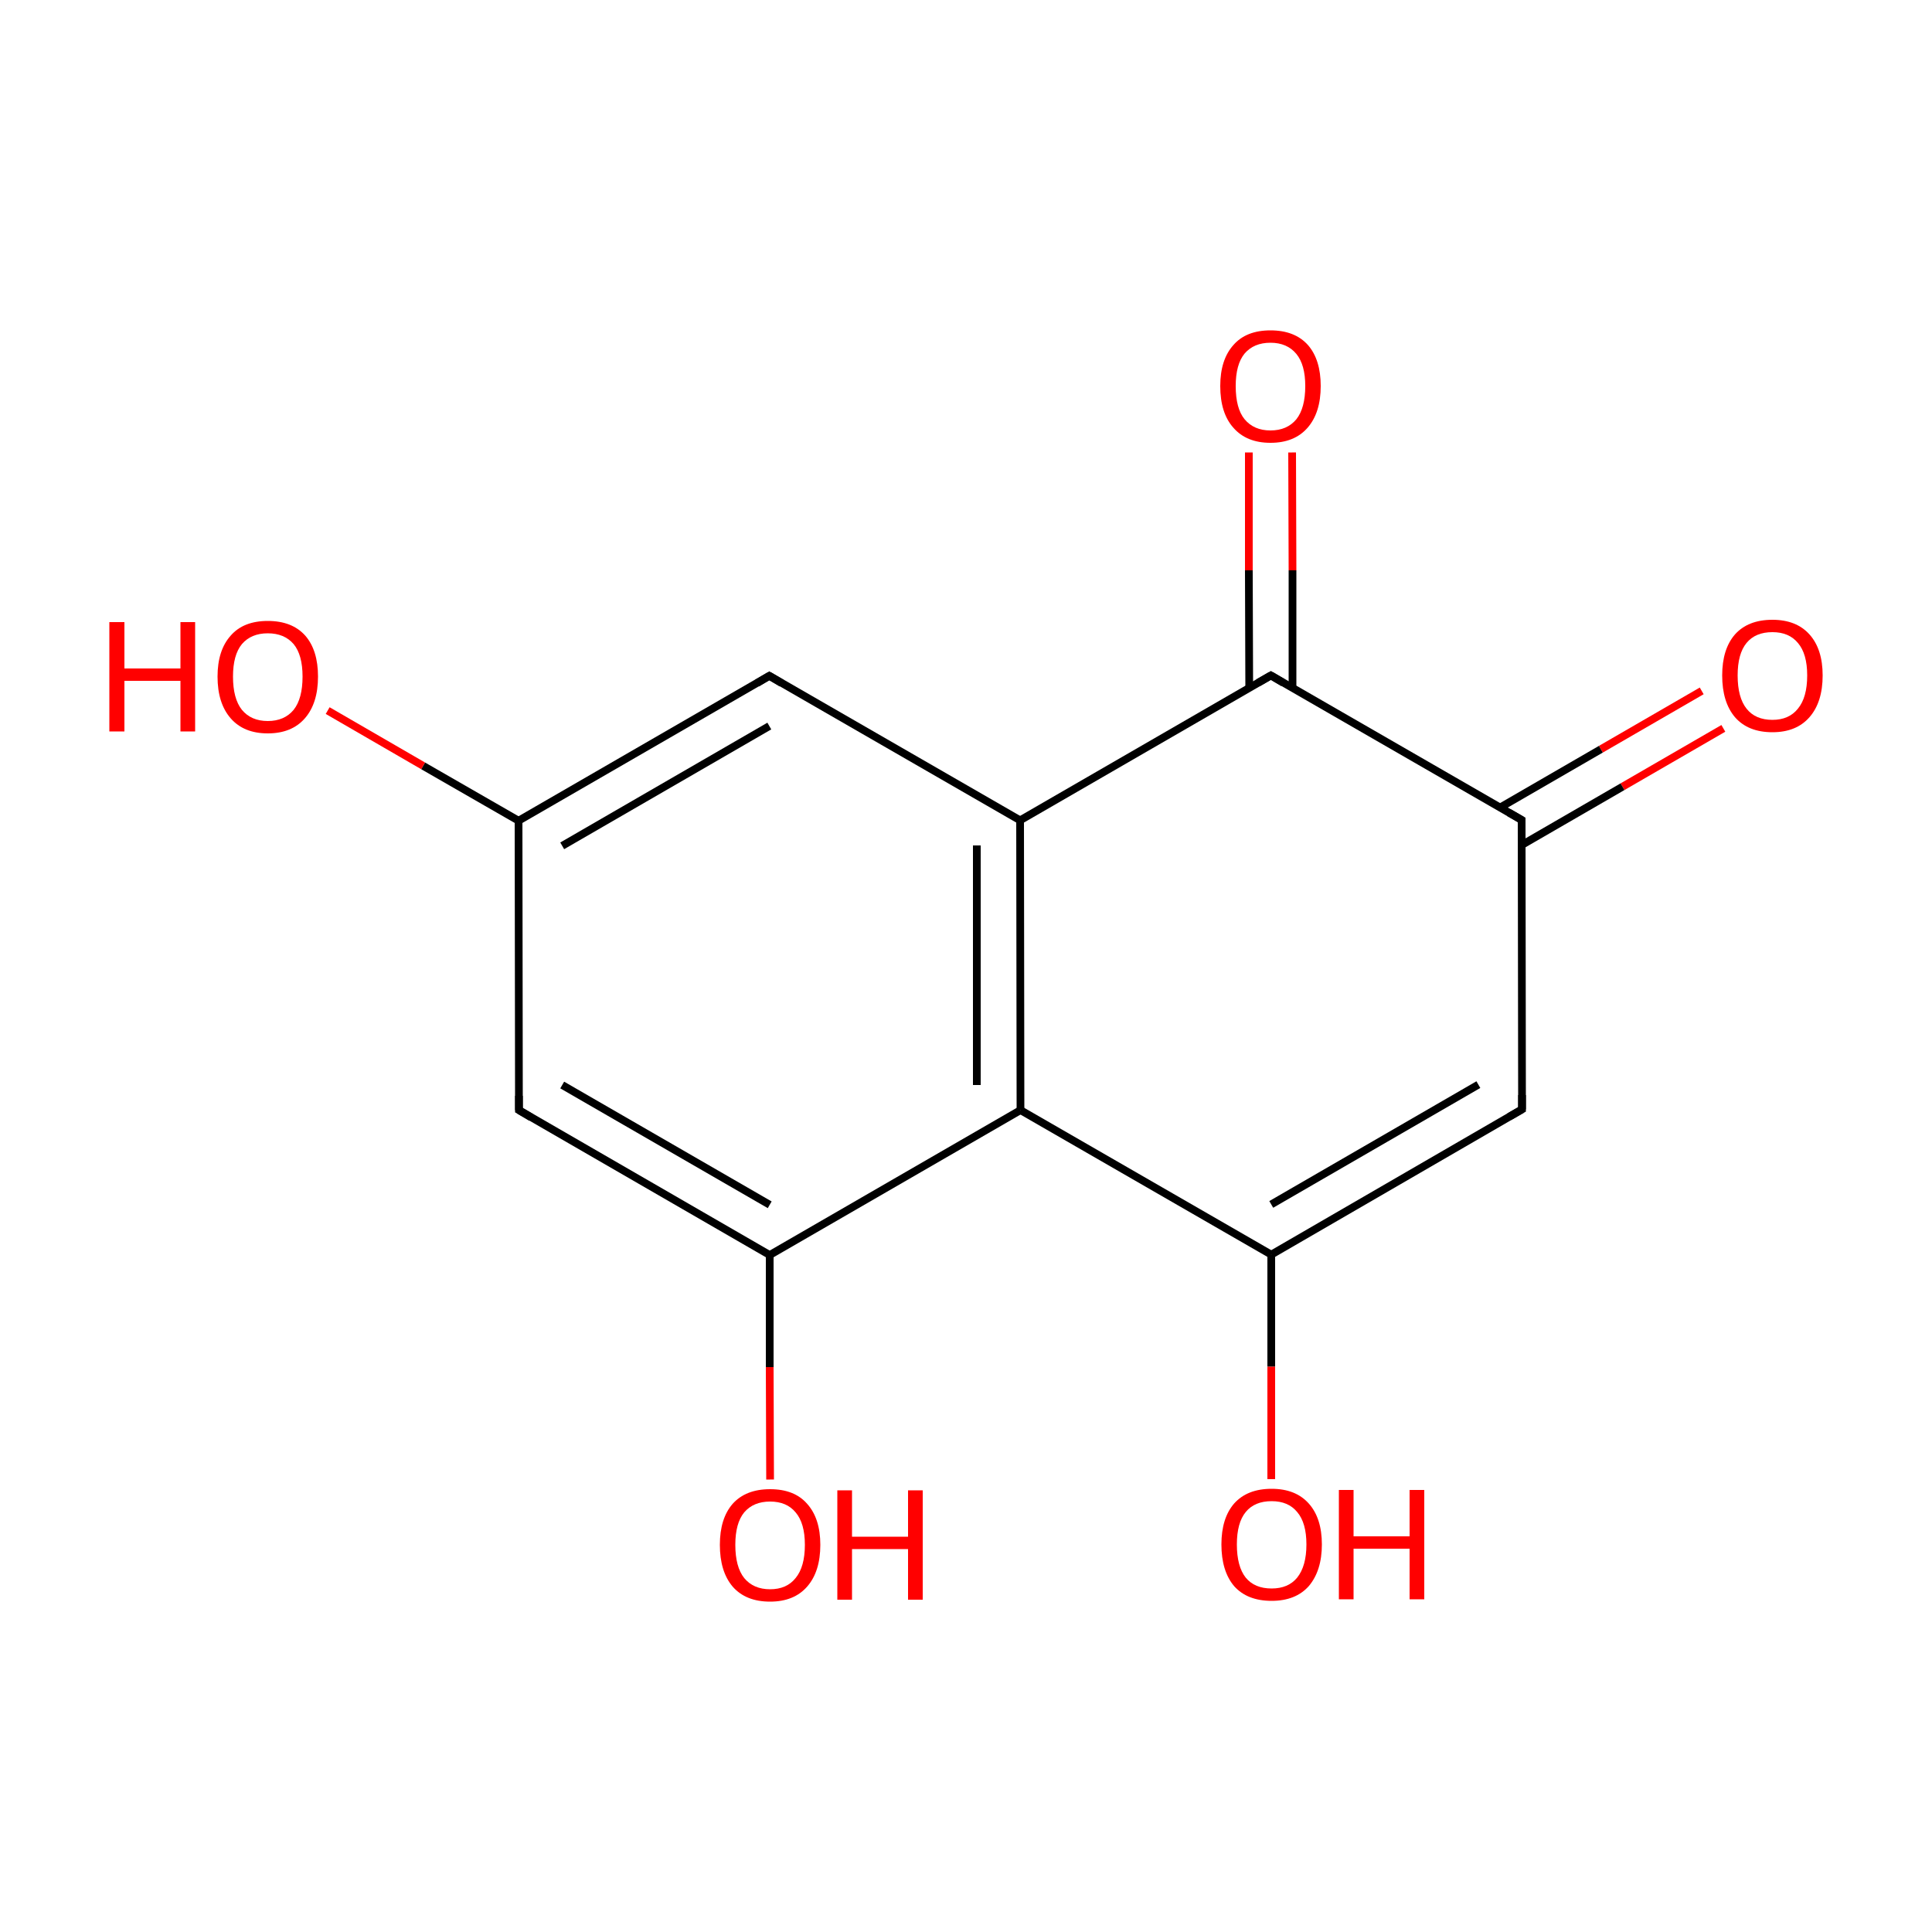 
<svg version='1.1' baseProfile='full'
              xmlns='http://www.w3.org/2000/svg'
                      xmlns:rdkit='http://www.rdkit.org/xml'
                      xmlns:xlink='http://www.w3.org/1999/xlink'
                  xml:space='preserve'
width='500px' height='500px' viewBox='0 0 500 500'>
<!-- END OF HEADER -->
<rect style='opacity:1.0;fill:#FFFFFF;stroke:none' width='500.0' height='500.0' x='0.0' y='0.0'> </rect>
<path class='bond-0 atom-0 atom-1' d='M 446.0,188.5 L 419.9,203.6' style='fill:none;fill-rule:evenodd;stroke:#FF0000;stroke-width:2.0px;stroke-linecap:butt;stroke-linejoin:miter;stroke-opacity:1' />
<path class='bond-0 atom-0 atom-1' d='M 419.9,203.6 L 393.8,218.7' style='fill:none;fill-rule:evenodd;stroke:#000000;stroke-width:2.0px;stroke-linecap:butt;stroke-linejoin:miter;stroke-opacity:1' />
<path class='bond-0 atom-0 atom-1' d='M 440.4,178.8 L 414.3,193.9' style='fill:none;fill-rule:evenodd;stroke:#FF0000;stroke-width:2.0px;stroke-linecap:butt;stroke-linejoin:miter;stroke-opacity:1' />
<path class='bond-0 atom-0 atom-1' d='M 414.3,193.9 L 388.2,209.0' style='fill:none;fill-rule:evenodd;stroke:#000000;stroke-width:2.0px;stroke-linecap:butt;stroke-linejoin:miter;stroke-opacity:1' />
<path class='bond-1 atom-1 atom-2' d='M 393.8,212.2 L 393.9,287.1' style='fill:none;fill-rule:evenodd;stroke:#000000;stroke-width:2.0px;stroke-linecap:butt;stroke-linejoin:miter;stroke-opacity:1' />
<path class='bond-2 atom-2 atom-3' d='M 393.9,287.1 L 329.0,324.7' style='fill:none;fill-rule:evenodd;stroke:#000000;stroke-width:2.0px;stroke-linecap:butt;stroke-linejoin:miter;stroke-opacity:1' />
<path class='bond-2 atom-2 atom-3' d='M 382.6,280.7 L 329.0,311.7' style='fill:none;fill-rule:evenodd;stroke:#000000;stroke-width:2.0px;stroke-linecap:butt;stroke-linejoin:miter;stroke-opacity:1' />
<path class='bond-3 atom-3 atom-4' d='M 329.0,324.7 L 329.0,353.7' style='fill:none;fill-rule:evenodd;stroke:#000000;stroke-width:2.0px;stroke-linecap:butt;stroke-linejoin:miter;stroke-opacity:1' />
<path class='bond-3 atom-3 atom-4' d='M 329.0,353.7 L 329.0,382.8' style='fill:none;fill-rule:evenodd;stroke:#FF0000;stroke-width:2.0px;stroke-linecap:butt;stroke-linejoin:miter;stroke-opacity:1' />
<path class='bond-4 atom-3 atom-5' d='M 329.0,324.7 L 264.1,287.3' style='fill:none;fill-rule:evenodd;stroke:#000000;stroke-width:2.0px;stroke-linecap:butt;stroke-linejoin:miter;stroke-opacity:1' />
<path class='bond-5 atom-5 atom-6' d='M 264.1,287.3 L 264.0,212.3' style='fill:none;fill-rule:evenodd;stroke:#000000;stroke-width:2.0px;stroke-linecap:butt;stroke-linejoin:miter;stroke-opacity:1' />
<path class='bond-5 atom-5 atom-6' d='M 252.8,280.8 L 252.8,218.8' style='fill:none;fill-rule:evenodd;stroke:#000000;stroke-width:2.0px;stroke-linecap:butt;stroke-linejoin:miter;stroke-opacity:1' />
<path class='bond-6 atom-6 atom-7' d='M 264.0,212.3 L 199.1,174.9' style='fill:none;fill-rule:evenodd;stroke:#000000;stroke-width:2.0px;stroke-linecap:butt;stroke-linejoin:miter;stroke-opacity:1' />
<path class='bond-7 atom-7 atom-8' d='M 199.1,174.9 L 134.2,212.4' style='fill:none;fill-rule:evenodd;stroke:#000000;stroke-width:2.0px;stroke-linecap:butt;stroke-linejoin:miter;stroke-opacity:1' />
<path class='bond-7 atom-7 atom-8' d='M 199.1,187.9 L 145.5,218.9' style='fill:none;fill-rule:evenodd;stroke:#000000;stroke-width:2.0px;stroke-linecap:butt;stroke-linejoin:miter;stroke-opacity:1' />
<path class='bond-8 atom-8 atom-9' d='M 134.2,212.4 L 109.5,198.2' style='fill:none;fill-rule:evenodd;stroke:#000000;stroke-width:2.0px;stroke-linecap:butt;stroke-linejoin:miter;stroke-opacity:1' />
<path class='bond-8 atom-8 atom-9' d='M 109.5,198.2 L 84.8,183.9' style='fill:none;fill-rule:evenodd;stroke:#FF0000;stroke-width:2.0px;stroke-linecap:butt;stroke-linejoin:miter;stroke-opacity:1' />
<path class='bond-9 atom-8 atom-10' d='M 134.2,212.4 L 134.3,287.3' style='fill:none;fill-rule:evenodd;stroke:#000000;stroke-width:2.0px;stroke-linecap:butt;stroke-linejoin:miter;stroke-opacity:1' />
<path class='bond-10 atom-10 atom-11' d='M 134.3,287.3 L 199.2,324.8' style='fill:none;fill-rule:evenodd;stroke:#000000;stroke-width:2.0px;stroke-linecap:butt;stroke-linejoin:miter;stroke-opacity:1' />
<path class='bond-10 atom-10 atom-11' d='M 145.5,280.8 L 199.2,311.8' style='fill:none;fill-rule:evenodd;stroke:#000000;stroke-width:2.0px;stroke-linecap:butt;stroke-linejoin:miter;stroke-opacity:1' />
<path class='bond-11 atom-11 atom-12' d='M 199.2,324.8 L 199.2,353.8' style='fill:none;fill-rule:evenodd;stroke:#000000;stroke-width:2.0px;stroke-linecap:butt;stroke-linejoin:miter;stroke-opacity:1' />
<path class='bond-11 atom-11 atom-12' d='M 199.2,353.8 L 199.3,382.9' style='fill:none;fill-rule:evenodd;stroke:#FF0000;stroke-width:2.0px;stroke-linecap:butt;stroke-linejoin:miter;stroke-opacity:1' />
<path class='bond-12 atom-6 atom-13' d='M 264.0,212.3 L 328.9,174.8' style='fill:none;fill-rule:evenodd;stroke:#000000;stroke-width:2.0px;stroke-linecap:butt;stroke-linejoin:miter;stroke-opacity:1' />
<path class='bond-13 atom-13 atom-14' d='M 334.5,178.0 L 334.5,147.6' style='fill:none;fill-rule:evenodd;stroke:#000000;stroke-width:2.0px;stroke-linecap:butt;stroke-linejoin:miter;stroke-opacity:1' />
<path class='bond-13 atom-13 atom-14' d='M 334.5,147.6 L 334.4,117.1' style='fill:none;fill-rule:evenodd;stroke:#FF0000;stroke-width:2.0px;stroke-linecap:butt;stroke-linejoin:miter;stroke-opacity:1' />
<path class='bond-13 atom-13 atom-14' d='M 323.3,178.0 L 323.2,147.6' style='fill:none;fill-rule:evenodd;stroke:#000000;stroke-width:2.0px;stroke-linecap:butt;stroke-linejoin:miter;stroke-opacity:1' />
<path class='bond-13 atom-13 atom-14' d='M 323.2,147.6 L 323.2,117.1' style='fill:none;fill-rule:evenodd;stroke:#FF0000;stroke-width:2.0px;stroke-linecap:butt;stroke-linejoin:miter;stroke-opacity:1' />
<path class='bond-14 atom-13 atom-1' d='M 328.9,174.8 L 393.8,212.2' style='fill:none;fill-rule:evenodd;stroke:#000000;stroke-width:2.0px;stroke-linecap:butt;stroke-linejoin:miter;stroke-opacity:1' />
<path class='bond-15 atom-11 atom-5' d='M 199.2,324.8 L 264.1,287.3' style='fill:none;fill-rule:evenodd;stroke:#000000;stroke-width:2.0px;stroke-linecap:butt;stroke-linejoin:miter;stroke-opacity:1' />
<path d='M 393.8,216.0 L 393.8,212.2 L 390.5,210.3' style='fill:none;stroke:#000000;stroke-width:2.0px;stroke-linecap:butt;stroke-linejoin:miter;stroke-opacity:1;' />
<path d='M 393.9,283.4 L 393.9,287.1 L 390.6,289.0' style='fill:none;stroke:#000000;stroke-width:2.0px;stroke-linecap:butt;stroke-linejoin:miter;stroke-opacity:1;' />
<path d='M 202.3,176.8 L 199.1,174.9 L 195.9,176.8' style='fill:none;stroke:#000000;stroke-width:2.0px;stroke-linecap:butt;stroke-linejoin:miter;stroke-opacity:1;' />
<path d='M 134.3,283.6 L 134.3,287.3 L 137.5,289.2' style='fill:none;stroke:#000000;stroke-width:2.0px;stroke-linecap:butt;stroke-linejoin:miter;stroke-opacity:1;' />
<path d='M 325.6,176.7 L 328.9,174.8 L 332.1,176.7' style='fill:none;stroke:#000000;stroke-width:2.0px;stroke-linecap:butt;stroke-linejoin:miter;stroke-opacity:1;' />
<path class='atom-0' d='M 445.7 174.8
Q 445.7 168.0, 449.0 164.2
Q 452.4 160.4, 458.7 160.4
Q 464.9 160.4, 468.3 164.2
Q 471.7 168.0, 471.7 174.8
Q 471.7 181.7, 468.3 185.6
Q 464.9 189.5, 458.7 189.5
Q 452.4 189.5, 449.0 185.6
Q 445.7 181.7, 445.7 174.8
M 458.7 186.3
Q 463.0 186.3, 465.3 183.4
Q 467.7 180.5, 467.7 174.8
Q 467.7 169.2, 465.3 166.4
Q 463.0 163.6, 458.7 163.6
Q 454.3 163.6, 452.0 166.4
Q 449.7 169.2, 449.7 174.8
Q 449.7 180.5, 452.0 183.4
Q 454.3 186.3, 458.7 186.3
' fill='#FF0000'/>
<path class='atom-4' d='M 316.1 399.7
Q 316.1 392.9, 319.4 389.1
Q 322.8 385.3, 329.1 385.3
Q 335.3 385.3, 338.7 389.1
Q 342.1 392.9, 342.1 399.7
Q 342.1 406.5, 338.7 410.5
Q 335.3 414.3, 329.1 414.3
Q 322.8 414.3, 319.4 410.5
Q 316.1 406.6, 316.1 399.7
M 329.1 411.1
Q 333.4 411.1, 335.7 408.3
Q 338.1 405.3, 338.1 399.7
Q 338.1 394.1, 335.7 391.3
Q 333.4 388.5, 329.1 388.5
Q 324.7 388.5, 322.4 391.3
Q 320.1 394.1, 320.1 399.7
Q 320.1 405.4, 322.4 408.3
Q 324.7 411.1, 329.1 411.1
' fill='#FF0000'/>
<path class='atom-4' d='M 346.5 385.6
L 350.3 385.6
L 350.3 397.6
L 364.8 397.6
L 364.8 385.6
L 368.6 385.6
L 368.6 413.9
L 364.8 413.9
L 364.8 400.8
L 350.3 400.8
L 350.3 413.9
L 346.5 413.9
L 346.5 385.6
' fill='#FF0000'/>
<path class='atom-9' d='M 28.3 161.0
L 32.2 161.0
L 32.2 173.0
L 46.7 173.0
L 46.7 161.0
L 50.5 161.0
L 50.5 189.3
L 46.7 189.3
L 46.7 176.2
L 32.2 176.2
L 32.2 189.3
L 28.3 189.3
L 28.3 161.0
' fill='#FF0000'/>
<path class='atom-9' d='M 56.3 175.1
Q 56.3 168.3, 59.7 164.5
Q 63.0 160.7, 69.3 160.7
Q 75.6 160.7, 79.0 164.5
Q 82.3 168.3, 82.3 175.1
Q 82.3 182.0, 78.9 185.9
Q 75.5 189.8, 69.3 189.8
Q 63.1 189.8, 59.7 185.9
Q 56.3 182.0, 56.3 175.1
M 69.3 186.6
Q 73.6 186.6, 76.0 183.7
Q 78.3 180.8, 78.3 175.1
Q 78.3 169.5, 76.0 166.7
Q 73.6 163.9, 69.3 163.9
Q 65.0 163.9, 62.6 166.7
Q 60.3 169.5, 60.3 175.1
Q 60.3 180.8, 62.6 183.7
Q 65.0 186.6, 69.3 186.6
' fill='#FF0000'/>
<path class='atom-12' d='M 186.3 399.8
Q 186.3 393.0, 189.6 389.2
Q 193.0 385.4, 199.3 385.4
Q 205.6 385.4, 208.9 389.2
Q 212.3 393.0, 212.3 399.8
Q 212.3 406.7, 208.9 410.6
Q 205.5 414.5, 199.3 414.5
Q 193.0 414.5, 189.6 410.6
Q 186.3 406.7, 186.3 399.8
M 199.3 411.3
Q 203.6 411.3, 205.9 408.4
Q 208.3 405.5, 208.3 399.8
Q 208.3 394.2, 205.9 391.4
Q 203.6 388.6, 199.3 388.6
Q 195.0 388.6, 192.6 391.4
Q 190.3 394.2, 190.3 399.8
Q 190.3 405.5, 192.6 408.4
Q 195.0 411.3, 199.3 411.3
' fill='#FF0000'/>
<path class='atom-12' d='M 216.7 385.7
L 220.5 385.7
L 220.5 397.7
L 235.0 397.7
L 235.0 385.7
L 238.8 385.7
L 238.8 414.0
L 235.0 414.0
L 235.0 400.9
L 220.5 400.9
L 220.5 414.0
L 216.7 414.0
L 216.7 385.7
' fill='#FF0000'/>
<path class='atom-14' d='M 315.8 99.9
Q 315.8 93.1, 319.2 89.3
Q 322.5 85.5, 328.8 85.5
Q 335.1 85.5, 338.5 89.3
Q 341.8 93.1, 341.8 99.9
Q 341.8 106.8, 338.4 110.7
Q 335.0 114.6, 328.8 114.6
Q 322.6 114.6, 319.2 110.7
Q 315.8 106.9, 315.8 99.9
M 328.8 111.4
Q 333.1 111.4, 335.5 108.5
Q 337.8 105.6, 337.8 99.9
Q 337.8 94.4, 335.5 91.6
Q 333.1 88.7, 328.8 88.7
Q 324.5 88.7, 322.1 91.5
Q 319.8 94.3, 319.8 99.9
Q 319.8 105.7, 322.1 108.5
Q 324.5 111.4, 328.8 111.4
' fill='#FF0000'/>
</svg>
